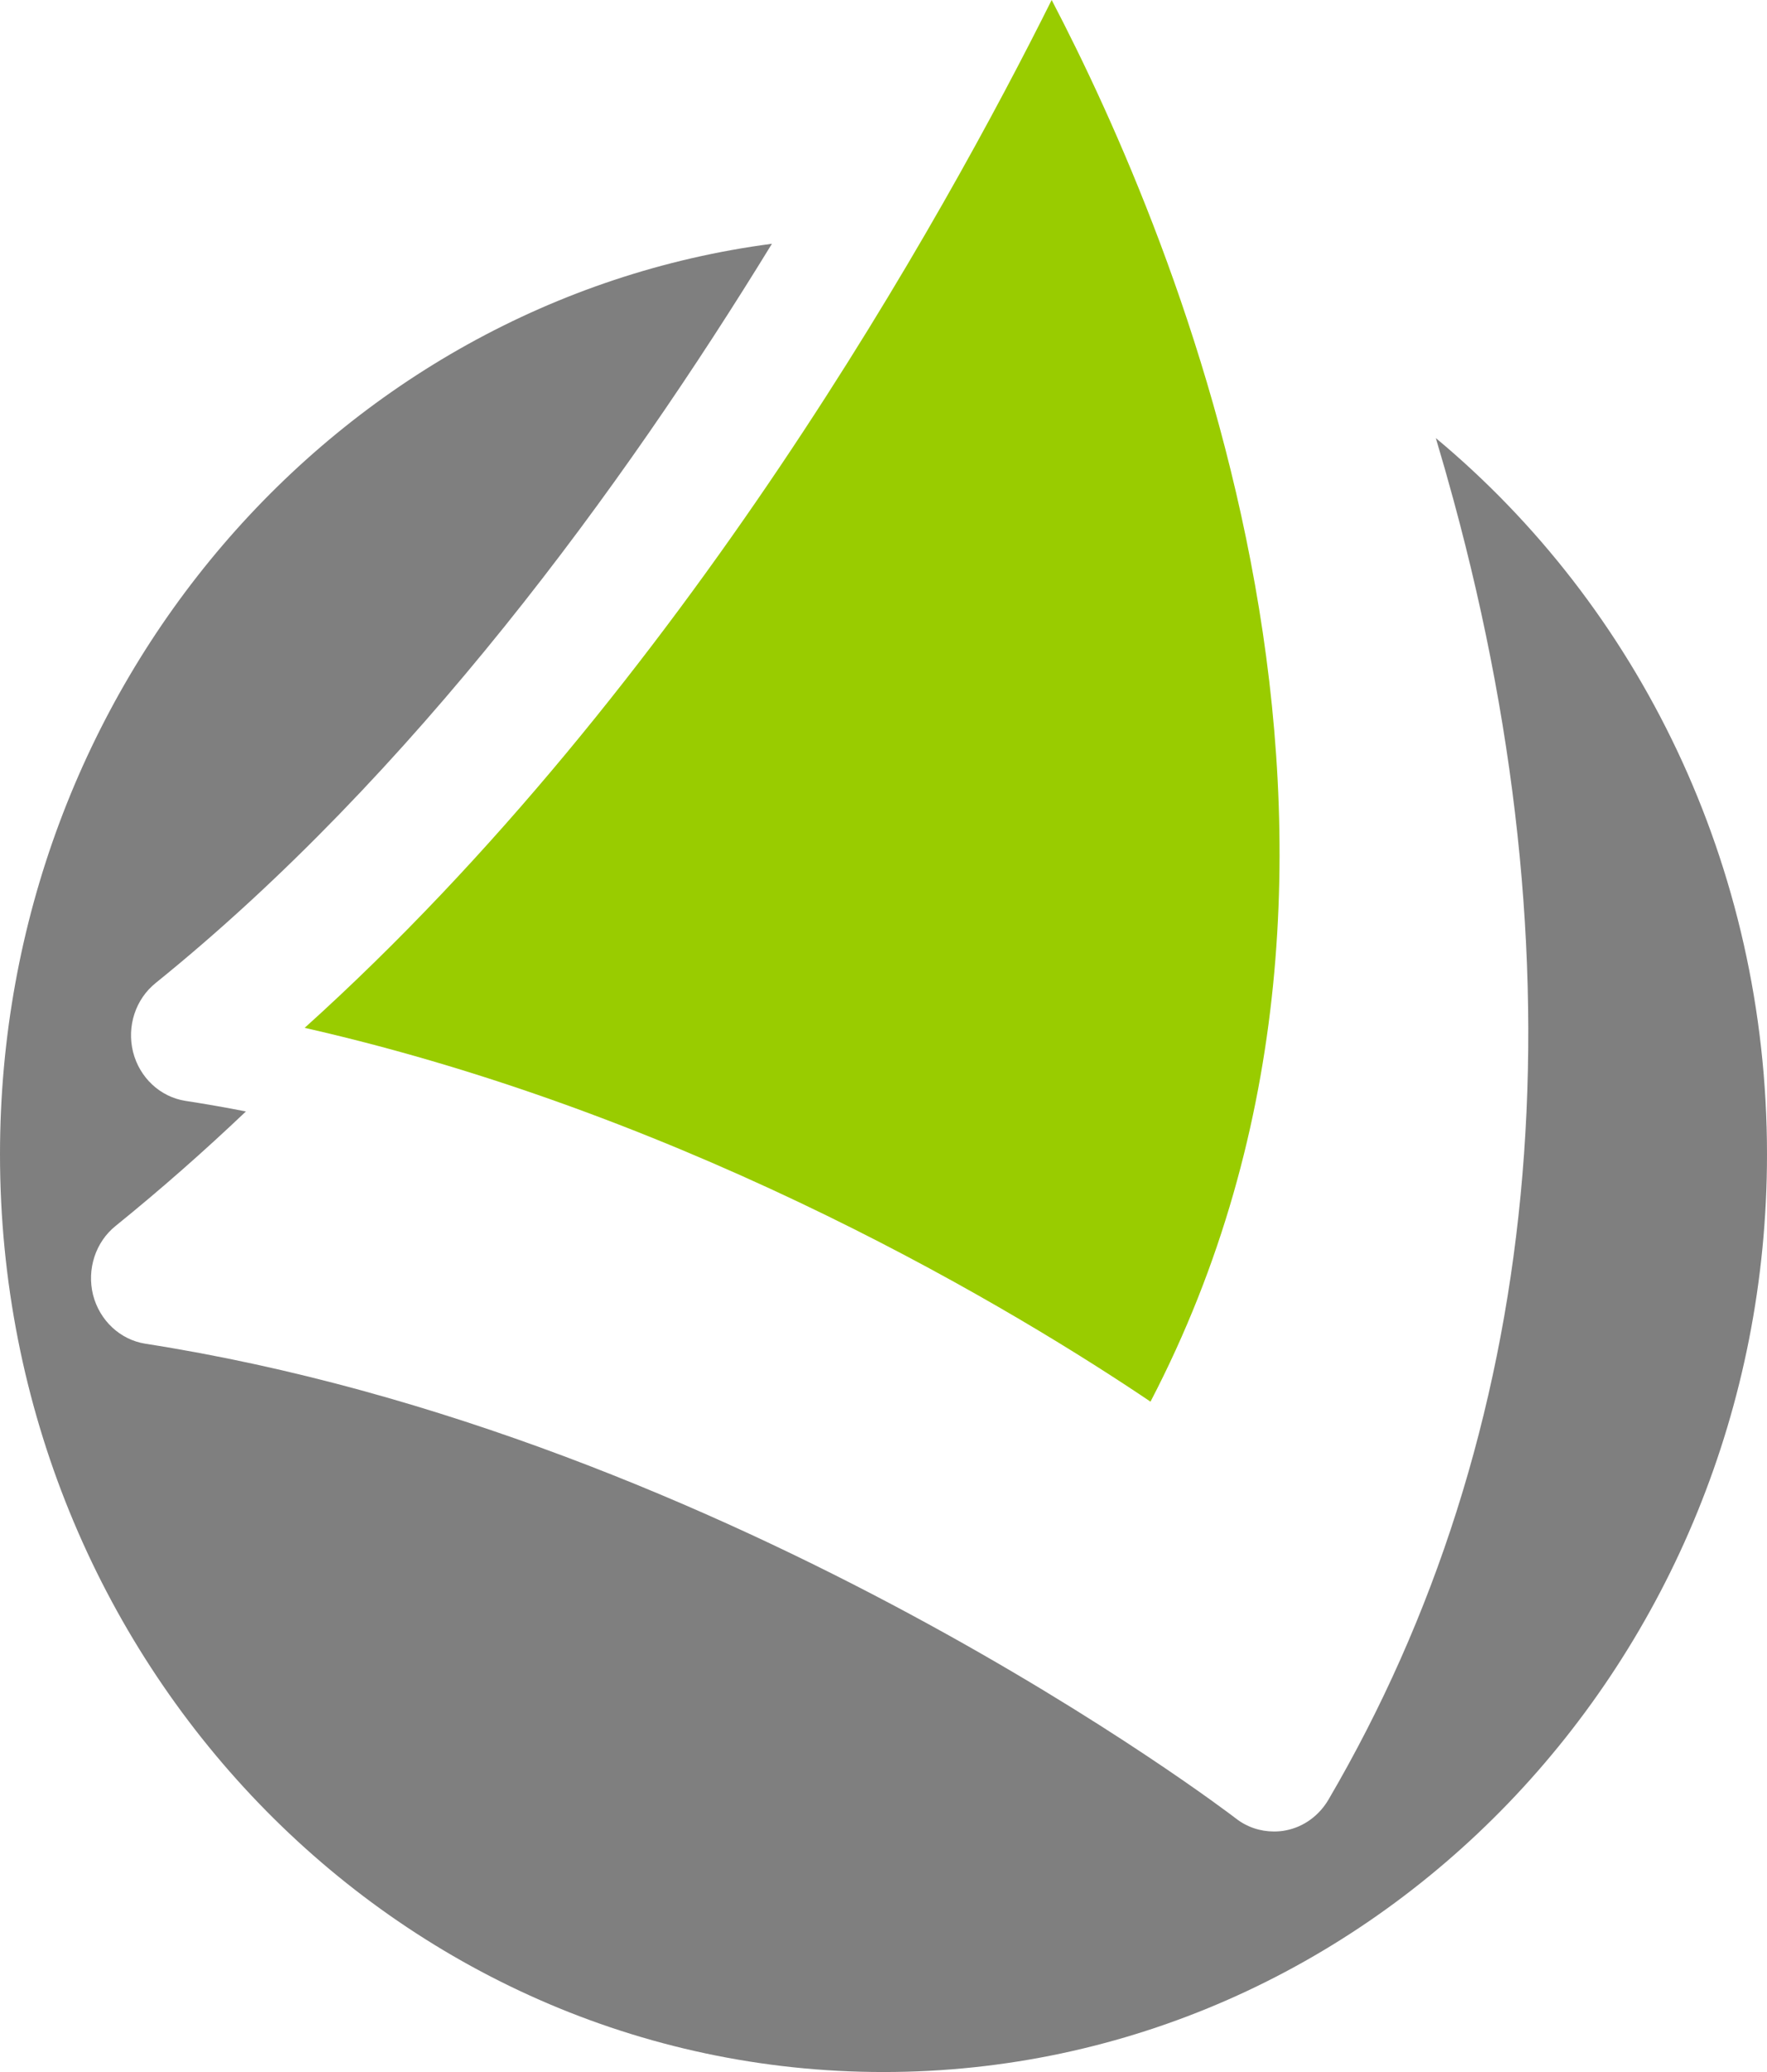 <svg width="29" height="34" viewBox="0 0 29 34" fill="none" xmlns="http://www.w3.org/2000/svg">
<path d="M23.565 7.189C23.665 7.523 23.761 7.86 23.855 8.205C26.021 16.168 25.31 23.543 21.802 29.532C21.648 29.793 21.397 29.977 21.107 30.034C21.041 30.048 20.973 30.053 20.908 30.053C20.683 30.053 20.463 29.98 20.283 29.839C20.202 29.776 12.075 23.562 2.385 22.049C1.972 21.984 1.635 21.669 1.527 21.248C1.423 20.827 1.567 20.381 1.899 20.115C2.631 19.523 3.345 18.895 4.036 18.238C3.706 18.173 3.377 18.116 3.042 18.064C2.629 17.999 2.291 17.684 2.184 17.263C2.079 16.842 2.223 16.397 2.555 16.13C6.774 12.724 10.229 7.985 12.669 4C5.526 4.937 0 11.268 0 18.942C0 27.259 6.492 34 14.5 34C22.509 34 29 27.259 29 18.942C29 14.186 26.879 9.948 23.565 7.189Z" fill="black" fill-opacity="0.5"/>
<path d="M5 16.866C11.46 18.331 16.768 21.574 18.882 23C23.567 14.003 19.313 3.929 17.26 0C15.506 3.517 11.218 11.263 5 16.866Z" fill="#99CC00"/>
</svg>
